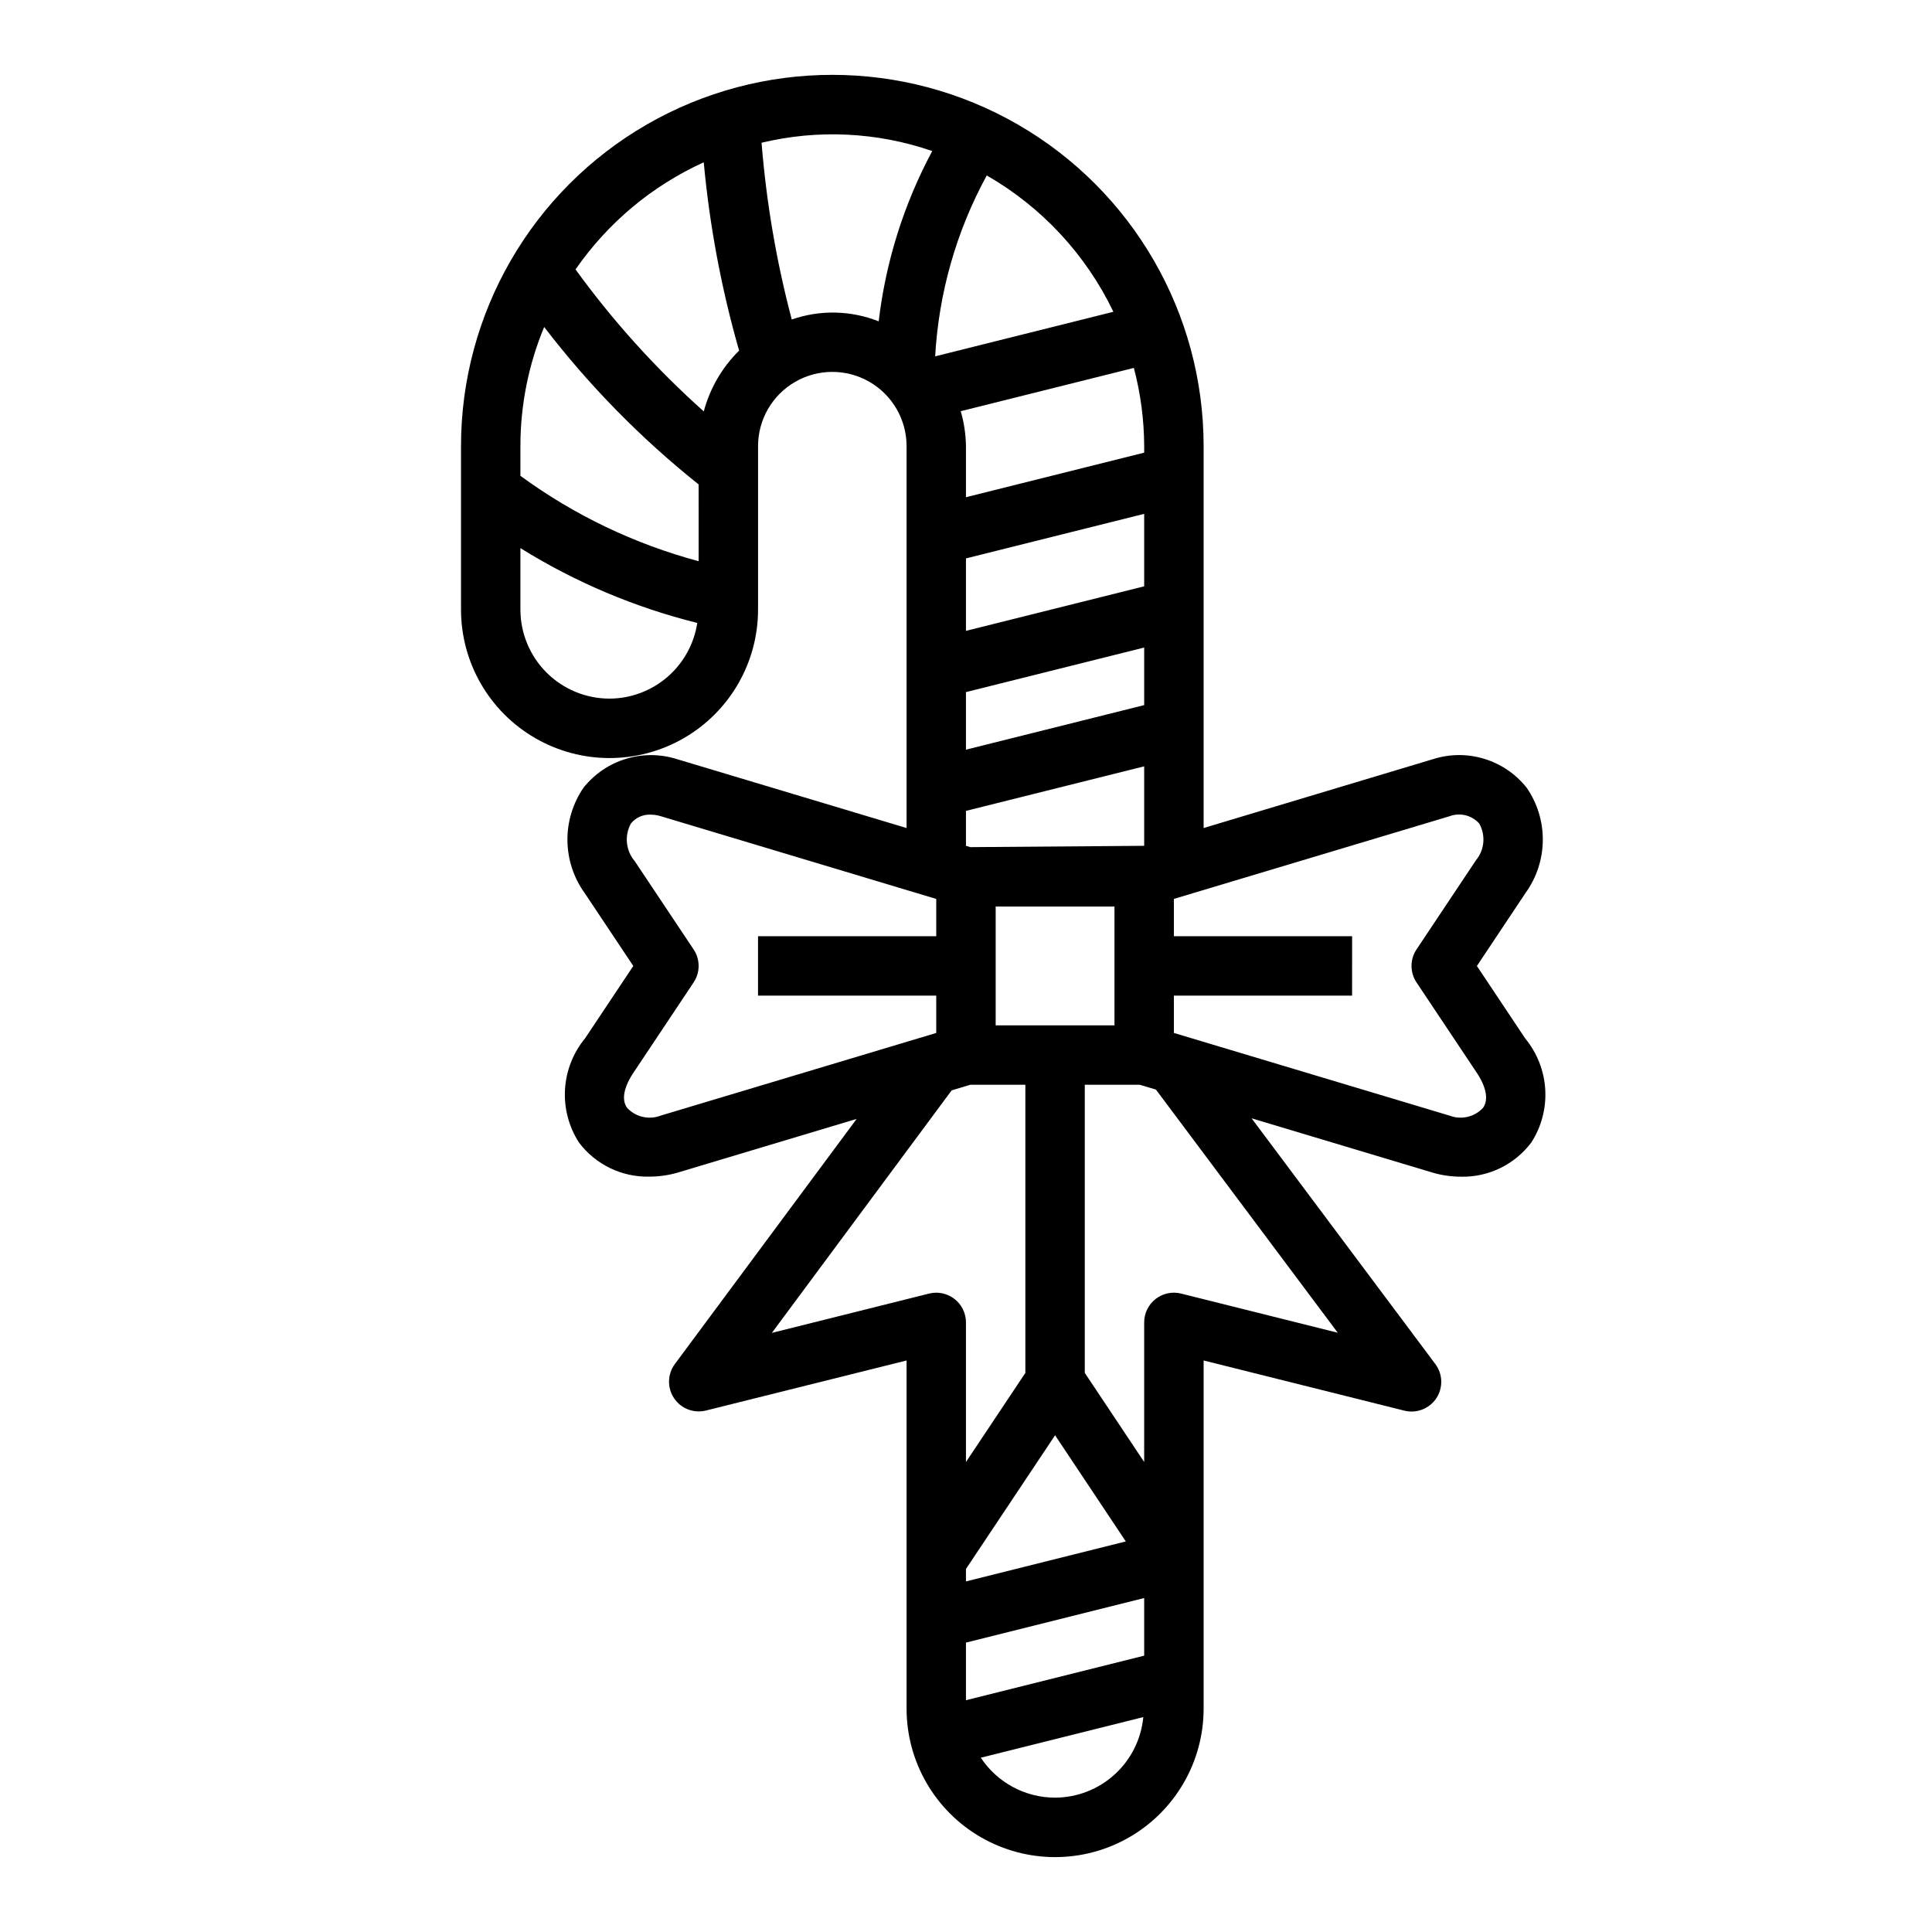 <?xml version="1.0" encoding="UTF-8"?>
<!-- Uploaded to: SVG Repo, www.svgrepo.com, Generator: SVG Repo Mixer Tools -->
<svg fill="#000000" width="800px" height="800px" version="1.1" viewBox="144 144 512 512" xmlns="http://www.w3.org/2000/svg">
 <path d="m531.14 455.84c7.312 0.16 14.258-3.203 18.66-9.047 2.691-4.164 3.992-9.078 3.707-14.031-0.281-4.953-2.133-9.688-5.281-13.52l-12.832-19.246 12.965-19.461c2.887-4.043 4.461-8.879 4.5-13.852 0.043-4.969-1.449-9.832-4.273-13.922-2.887-3.644-6.816-6.32-11.266-7.672s-9.207-1.312-13.633 0.117l-60.715 18.23v-101.2c0-35.156-18.758-67.641-49.203-85.219-30.445-17.574-67.953-17.574-98.398 0-30.445 17.578-49.199 50.062-49.199 85.219v43.297c0 14.062 7.5 27.055 19.68 34.086 12.176 7.031 27.18 7.031 39.359 0 12.176-7.031 19.68-20.023 19.68-34.086v-43.297c0-7.031 3.75-13.527 9.84-17.043 6.09-3.516 13.59-3.516 19.68 0 6.09 3.516 9.84 10.012 9.84 17.043v101.2l-60.812-18.246c-4.414-1.406-9.148-1.434-13.582-0.078-4.43 1.352-8.344 4.019-11.223 7.648-2.832 4.129-4.316 9.035-4.258 14.039 0.062 5.008 1.672 9.875 4.606 13.93l12.848 19.266-12.77 19.16c-3.168 3.836-5.035 8.582-5.328 13.555-0.293 4.969 1.008 9.902 3.707 14.082 4.402 5.84 11.348 9.203 18.656 9.031 2.523-0.004 5.031-0.359 7.457-1.055l47.469-14.242-48.172 64.953c-1.98 2.668-2.07 6.297-0.223 9.062s5.231 4.074 8.457 3.266l53.168-13.266v92.254c0 14.059 7.504 27.055 19.68 34.086 12.18 7.031 27.184 7.031 39.359 0 12.18-7.031 19.684-20.027 19.684-34.086v-92.254l53.191 13.297h-0.004c3.234 0.809 6.629-0.504 8.473-3.281s1.738-6.414-0.262-9.078l-48.688-65.117 48.09 14.43c2.394 0.688 4.875 1.039 7.367 1.047zm-225.61-126.7c-6.266 0-12.27-2.484-16.699-6.914-4.43-4.43-6.918-10.438-6.918-16.699v-16.273c14.492 9.02 30.305 15.711 46.871 19.832-0.848 5.566-3.66 10.645-7.922 14.324-4.266 3.676-9.703 5.711-15.332 5.731zm23.617-36.414h-0.004c-17.004-4.559-33.02-12.23-47.23-22.625v-7.871c0-10.836 2.137-21.566 6.297-31.574 11.898 15.52 25.645 29.531 40.934 41.723zm1.363-39.699h-0.004c-12.637-11.289-24.031-23.902-33.984-37.621 8.551-12.363 20.293-22.176 33.977-28.395 1.559 16.891 4.695 33.598 9.375 49.902-4.504 4.438-7.738 10.004-9.367 16.113zm116.71 9.203v1.73l-47.23 11.809v-13.539c-0.047-3.133-0.512-6.246-1.387-9.258l45.879-11.469c1.789 6.762 2.711 13.73 2.738 20.727zm-39.359 153.5v-31.488h31.488v31.488zm34.488 136.77-42.359 10.594v-3.305l23.617-35.426zm-41.203-184-1.156-0.348v-9.258l47.23-11.809v21.066zm-1.156-25.828v-15.258l47.23-11.809v15.258zm0-31.488v-19.199l47.23-11.809v19.207zm5.512-120.69h-0.004c14.582 8.375 26.285 20.973 33.559 36.133l-47.23 11.809c0.945-16.793 5.613-33.168 13.672-47.934zm-28.641 38.668c-7.371-2.93-15.547-3.102-23.035-0.488-4.059-15.344-6.738-31.023-8.004-46.848 14.977-3.59 30.672-2.828 45.23 2.207-7.516 14.02-12.332 29.328-14.191 45.129zm-57.758 210.48c-3.109 1.203-6.637 0.395-8.91-2.047-1.574-2.141-0.875-5.621 1.883-9.629l15.742-23.617v0.004c1.766-2.644 1.766-6.094 0-8.738l-15.609-23.402c-2.371-2.789-2.777-6.754-1.016-9.965 1.258-1.566 3.18-2.441 5.188-2.363 0.891 0.008 1.773 0.137 2.629 0.387l73.105 21.953v9.887h-47.23v15.742h47.23v9.887zm73.012 46.934c-0.645 0-1.285 0.082-1.91 0.238l-41.652 10.414 47.648-64.273 4.945-1.48h14.586v76.359l-15.742 23.617v-37.004c0-2.086-0.832-4.09-2.309-5.566-1.477-1.473-3.477-2.305-5.566-2.305zm31.488 133.82c-7.918-0.004-15.309-3.981-19.68-10.586l43.059-10.762h0.004c-0.555 5.824-3.25 11.238-7.574 15.184-4.32 3.945-9.957 6.144-15.809 6.164zm23.617-37.629-47.23 11.809v-15.27l47.23-11.809zm51.301-85.578-41.516-10.379c-2.352-0.59-4.844-0.062-6.758 1.43-1.91 1.492-3.027 3.781-3.027 6.203v37l-15.742-23.617v-76.355h14.586l4.273 1.281zm-43.43-79.449v-9.887h47.23l0.004-15.746h-47.234v-9.887l73.012-21.898h0.004c2.777-1.059 5.926-0.297 7.91 1.922 1.75 3.121 1.398 6.996-0.883 9.75l-15.742 23.617c-1.766 2.644-1.766 6.094 0 8.738l15.809 23.703c2.691 3.938 3.352 7.398 1.82 9.539h-0.004c-2.246 2.422-5.731 3.242-8.816 2.078z"/>
</svg>